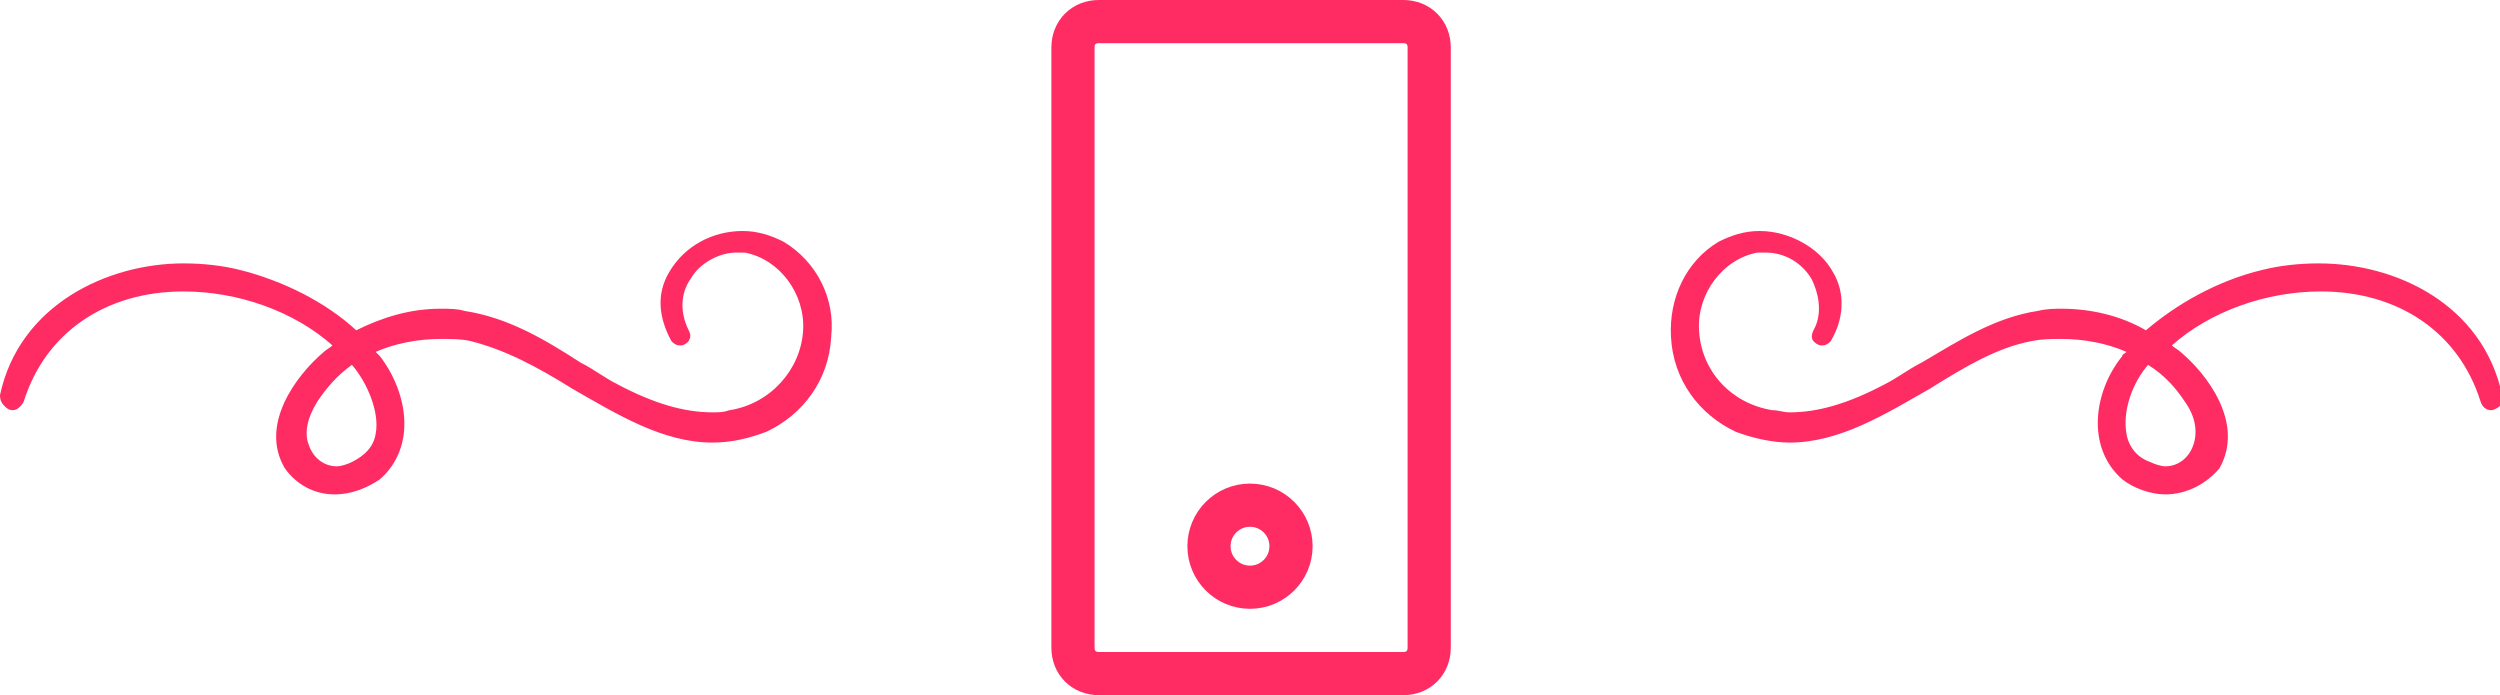 <?xml version="1.0" encoding="utf-8"?>
<!-- Generator: Adobe Illustrator 21.1.0, SVG Export Plug-In . SVG Version: 6.00 Build 0)  -->
<svg version="1.1" id="Layer_1" xmlns="http://www.w3.org/2000/svg" xmlns:xlink="http://www.w3.org/1999/xlink" x="0px" y="0px"
	 viewBox="0 0 115.8 32.2" style="enable-background:new 0 0 115.8 32.2;" xml:space="preserve">
<style type="text/css">
	.st0{fill:none;stroke:#FF2B63;stroke-width:2;stroke-miterlimit:10;}
	.st1{fill:#FF2B63;}
</style>
<g>
	<g>
		<g>
			<g>
				<path class="st0" d="M65,31.2H50.9c-0.7,0-1.2-0.5-1.2-1.2V2.2c0-0.7,0.5-1.2,1.2-1.2H65c0.7,0,1.2,0.5,1.2,1.2V30
					C66.2,30.7,65.7,31.2,65,31.2z"/>
				<circle class="st0" cx="57.9" cy="25.3" r="1.9"/>
			</g>
			<path class="st1" d="M100.3,22.9c-0.7,0-1.5-0.3-2-0.7c-1.7-1.5-1.3-4.1,0-5.7c0-0.1,0.1-0.1,0.2-0.2c-0.9-0.4-2-0.6-3-0.6
				c-0.5,0-0.9,0-1.4,0.1c-1.6,0.3-3.1,1.2-4.7,2.2c-2.1,1.2-4.2,2.5-6.5,2.5c-0.8,0-1.7-0.2-2.5-0.5c-1.7-0.8-2.9-2.4-3-4.4
				c-0.1-1.8,0.7-3.5,2.2-4.4c0.6-0.3,1.2-0.5,1.9-0.5c1.4,0,2.8,0.8,3.4,1.9c0.6,1,0.5,2.2-0.1,3.2c-0.1,0.1-0.2,0.2-0.4,0.2
				c-0.2,0-0.3-0.1-0.4-0.2c-0.1-0.1-0.1-0.3,0-0.5c0.4-0.7,0.3-1.6-0.1-2.4c-0.5-0.8-1.3-1.2-2.1-1.2c-0.1,0-0.3,0-0.4,0
				c-1.6,0.3-2.8,1.9-2.7,3.6c0.1,1.9,1.5,3.4,3.4,3.7c0.3,0,0.5,0.1,0.8,0.1c1.3,0,2.7-0.4,4.4-1.3c0.6-0.3,1.1-0.7,1.7-1
				c1.7-1,3.4-2.1,5.4-2.4c0.4-0.1,0.8-0.1,1.1-0.1c1.3,0,2.7,0.3,3.9,1c1.4-1.2,3.3-2.3,5.4-2.8c0.8-0.2,1.7-0.3,2.6-0.3
				c3.6,0,7.6,1.9,8.5,6.1c0,0.2,0,0.3-0.1,0.5c-0.1,0.1-0.3,0.2-0.4,0.2c-0.2,0-0.4-0.1-0.5-0.4c-1-3.2-3.8-5.1-7.4-5.1
				c-2.5,0-5.1,0.9-6.9,2.5c0.1,0.1,0.3,0.2,0.4,0.3c1.2,1,3,3.3,1.8,5.4C102.2,22.4,101.3,22.9,100.3,22.9z M99.5,16.9
				c-0.7,0.8-1.2,2.1-1,3.2c0.1,0.6,0.5,1.1,1.1,1.3c0.2,0.1,0.5,0.2,0.7,0.2c0.6,0,1.1-0.4,1.3-1c0.2-0.6,0.1-1.3-0.4-2
				C100.8,18,100.3,17.4,99.5,16.9L99.5,16.9z"/>
			<path class="st1" d="M15.5,22.9c-1,0-1.8-0.5-2.3-1.2c-1.2-2,0.5-4.3,1.8-5.4c0.1-0.1,0.3-0.2,0.4-0.3c-1.8-1.6-4.4-2.5-6.9-2.5
				c-3.6,0-6.4,1.9-7.4,5.1c-0.1,0.2-0.3,0.4-0.5,0.4c-0.2,0-0.3-0.1-0.4-0.2C0,18.6,0,18.4,0,18.3c0.9-4.2,5-6.1,8.5-6.1
				c0.9,0,1.8,0.1,2.6,0.3c2,0.5,4,1.5,5.4,2.8c1.2-0.6,2.5-1,3.9-1c0.4,0,0.8,0,1.1,0.1c2,0.3,3.7,1.3,5.4,2.4
				c0.6,0.3,1.1,0.7,1.7,1c1.7,0.9,3.1,1.3,4.4,1.3c0.3,0,0.5,0,0.8-0.1c1.9-0.3,3.3-1.9,3.4-3.7c0.1-1.7-1.1-3.3-2.7-3.6
				c-0.2,0-0.3,0-0.4,0c-0.8,0-1.7,0.5-2.1,1.2c-0.5,0.7-0.5,1.6-0.1,2.4c0.1,0.2,0.1,0.3,0,0.5c-0.1,0.1-0.2,0.2-0.4,0.2
				c-0.2,0-0.3-0.1-0.4-0.2c-0.6-1.1-0.7-2.2-0.1-3.2c0.7-1.2,2-1.9,3.4-1.9c0.7,0,1.3,0.2,1.9,0.5c1.5,0.9,2.4,2.6,2.2,4.4
				c-0.1,2-1.3,3.6-3,4.4c-0.8,0.3-1.6,0.5-2.5,0.5c-2.3,0-4.4-1.3-6.5-2.5c-1.6-1-3.1-1.8-4.7-2.2c-0.4-0.1-0.9-0.1-1.4-0.1
				c-1,0-2.1,0.2-3,0.6c0.1,0.1,0.1,0.1,0.2,0.2c1.3,1.7,1.7,4.2,0,5.7C17,22.6,16.3,22.9,15.5,22.9z M16.3,16.9
				c-0.7,0.5-1.2,1.1-1.6,1.7c-0.5,0.8-0.6,1.5-0.4,2c0.2,0.6,0.7,1,1.3,1c0.2,0,0.5-0.1,0.7-0.2c0.6-0.3,1-0.7,1.1-1.3
				C17.6,19.1,17,17.7,16.3,16.9L16.3,16.9z"/>
		</g>
	</g>
</g>
</svg>
